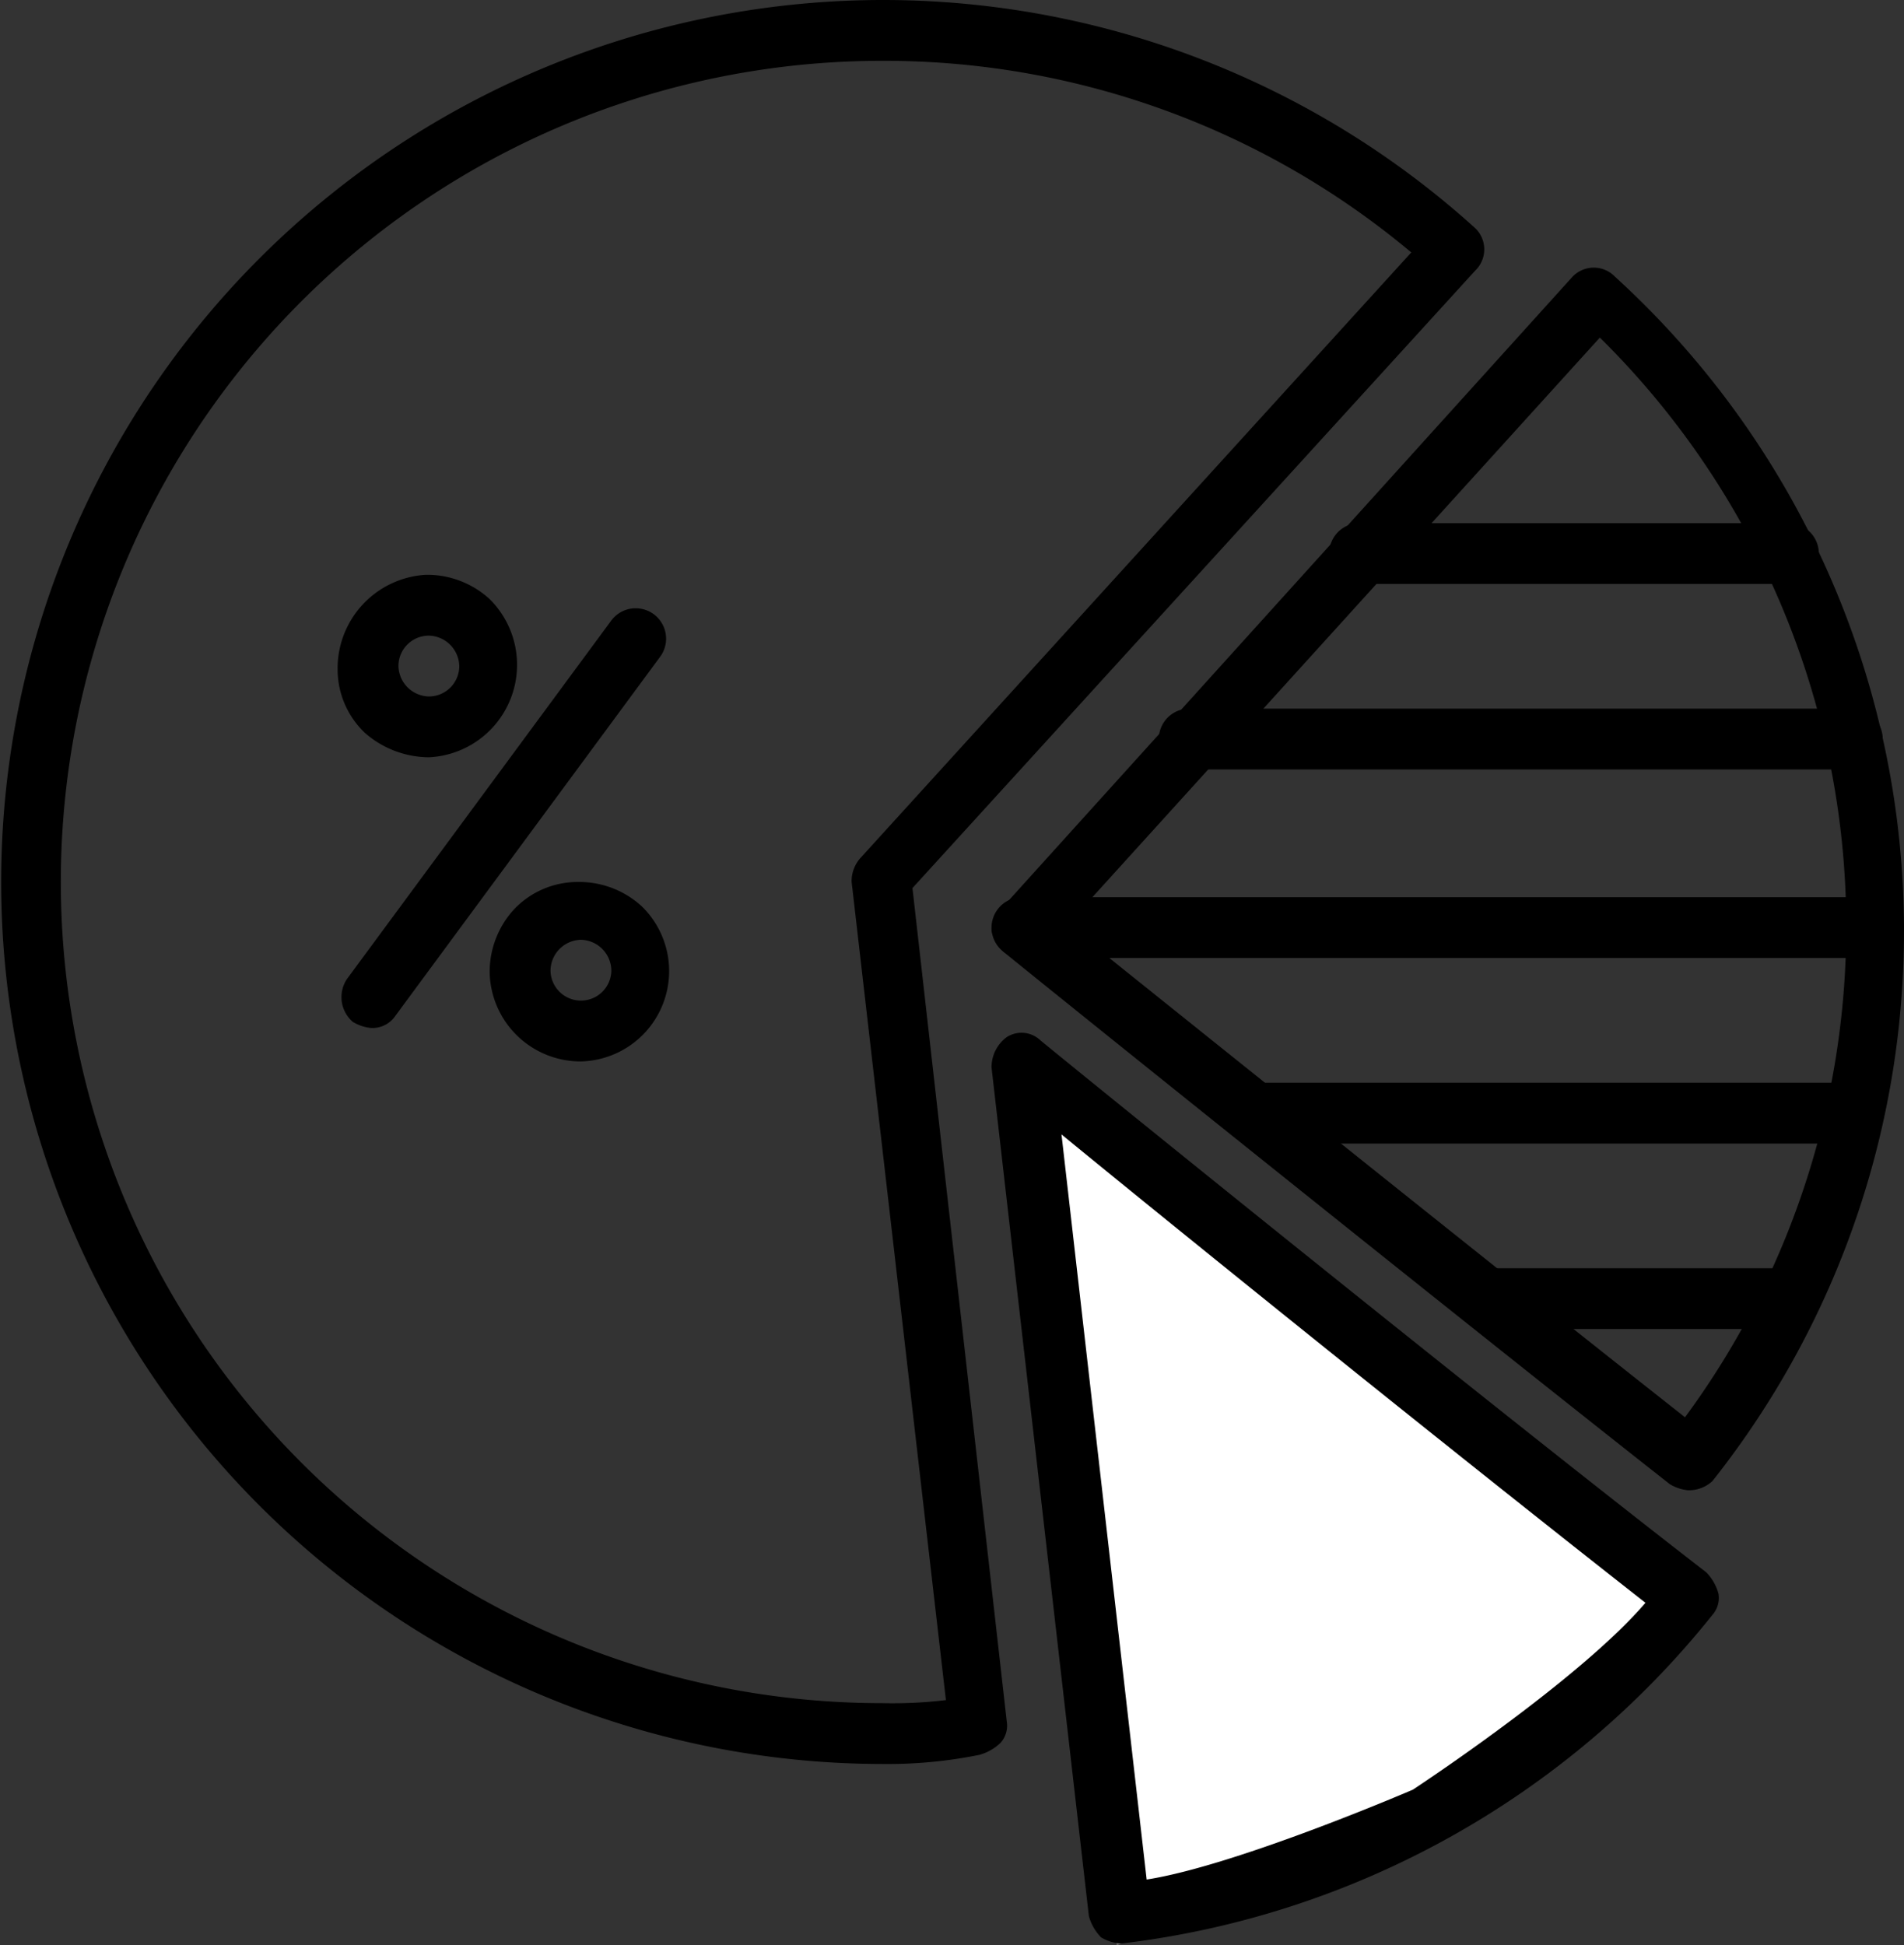 <svg xmlns="http://www.w3.org/2000/svg" width="62.6" height="63.959" viewBox="0 0 62.6 63.959">
  <rect x="0" y="0" width="62.6" height="63.959" fill="#333333" stroke="none"/>
  <g id="icon" transform="translate(-1.7 -1.1)">
    <path id="Path_9101" data-name="Path 9101" d="M13.9,34.9a1.421,1.421,0,0,1-.6-.2,1.075,1.075,0,0,1-.2-1.4l8.7-11.8a1,1,0,1,1,1.6,1.2L14.7,34.5A.909.909,0,0,1,13.9,34.9ZM15.8,26a3.227,3.227,0,0,1-2.1-.8,2.878,2.878,0,0,1-.9-2.1A3.08,3.08,0,0,1,15.7,20a3.037,3.037,0,0,1,2.1.8,3.043,3.043,0,0,1-2,5.2Zm0-4a1,1,0,0,0-1,1,1.025,1.025,0,0,0,1,1,1,1,0,0,0,1-1,1.025,1.025,0,0,0-1-1Zm5,14a2.989,2.989,0,0,1-3-2.9,3.037,3.037,0,0,1,.8-2.1,2.878,2.878,0,0,1,2.1-.9,3.037,3.037,0,0,1,2.1.8,2.971,2.971,0,0,1-2,5.1Zm0-4a1.025,1.025,0,0,0-1,1,1,1,0,0,0,2,0,1.025,1.025,0,0,0-1-1Z"/>
    <path id="Path_9105" data-name="Path 9105" d="M35.769,36.82l3.073,27.527,11.573-4.708,6.8-6.146Z" fill="#fff" stroke="#707070" stroke-width="1"/>
    <path id="Path_9102" data-name="Path 9102" d="M30.7,59.1A29,29,0,1,1,50.2,8.6a.967.967,0,0,1,0,1.4L31.7,30.3l3.1,27.4a.844.844,0,0,1-.2.7,1.612,1.612,0,0,1-.7.4,15.138,15.138,0,0,1-3.2.3Zm0-56a27,27,0,0,0,0,54,14.769,14.769,0,0,0,2.1-.1L29.7,30.1a1.136,1.136,0,0,1,.3-.8L48.1,9.4A26.965,26.965,0,0,0,30.7,3.1Z"/>
    <path id="Path_9103" data-name="Path 9103" d="M57.2,50.1a1.421,1.421,0,0,1-.6-.2C49.1,44,34.8,32.5,34.7,32.4a1.612,1.612,0,0,1-.4-.7.908.908,0,0,1,.3-.7L53.4,10.2a.967.967,0,0,1,1.4,0A29.111,29.111,0,0,1,58,49.8a1.135,1.135,0,0,1-.8.3ZM36.8,31.5c3,2.4,13.7,11,20.3,16.2a27.2,27.2,0,0,0-2.8-35.5ZM38.5,65a1.421,1.421,0,0,1-.6-.2,1.612,1.612,0,0,1-.4-.7L34.3,36.2a1.231,1.231,0,0,1,.5-1,.9.9,0,0,1,1.1.1c.1.1,14.4,11.7,21.9,17.5a1.612,1.612,0,0,1,.4.7.844.844,0,0,1-.2.7A29.289,29.289,0,0,1,38.6,65ZM36.6,38.4l2.8,24.5c2.976-.465,8.752-2.955,8.752-2.955S53.606,56.368,55.8,53.8c-6-4.7-15.3-12.2-19.2-15.4Z"/>
    <path id="Path_9104" data-name="Path 9104" d="M63.3,32.6h-28a1,1,0,0,1,0-2h28a1,1,0,1,1,0,2Zm-.7-6.2H40.8a1,1,0,0,1,0-2H62.6a1,1,0,0,1,0,2Zm-2.1-6.1H46.4a1,1,0,0,1,0-2H60.5a1,1,0,0,1,0,2Zm0,24.5H50.6a1,1,0,0,1,0-2h9.9a1,1,0,0,1,0,2Zm2.1-6.1H42.9a1,1,0,1,1,0-2H62.6a1,1,0,0,1,0,2Z"/>
  </g>
</svg>
